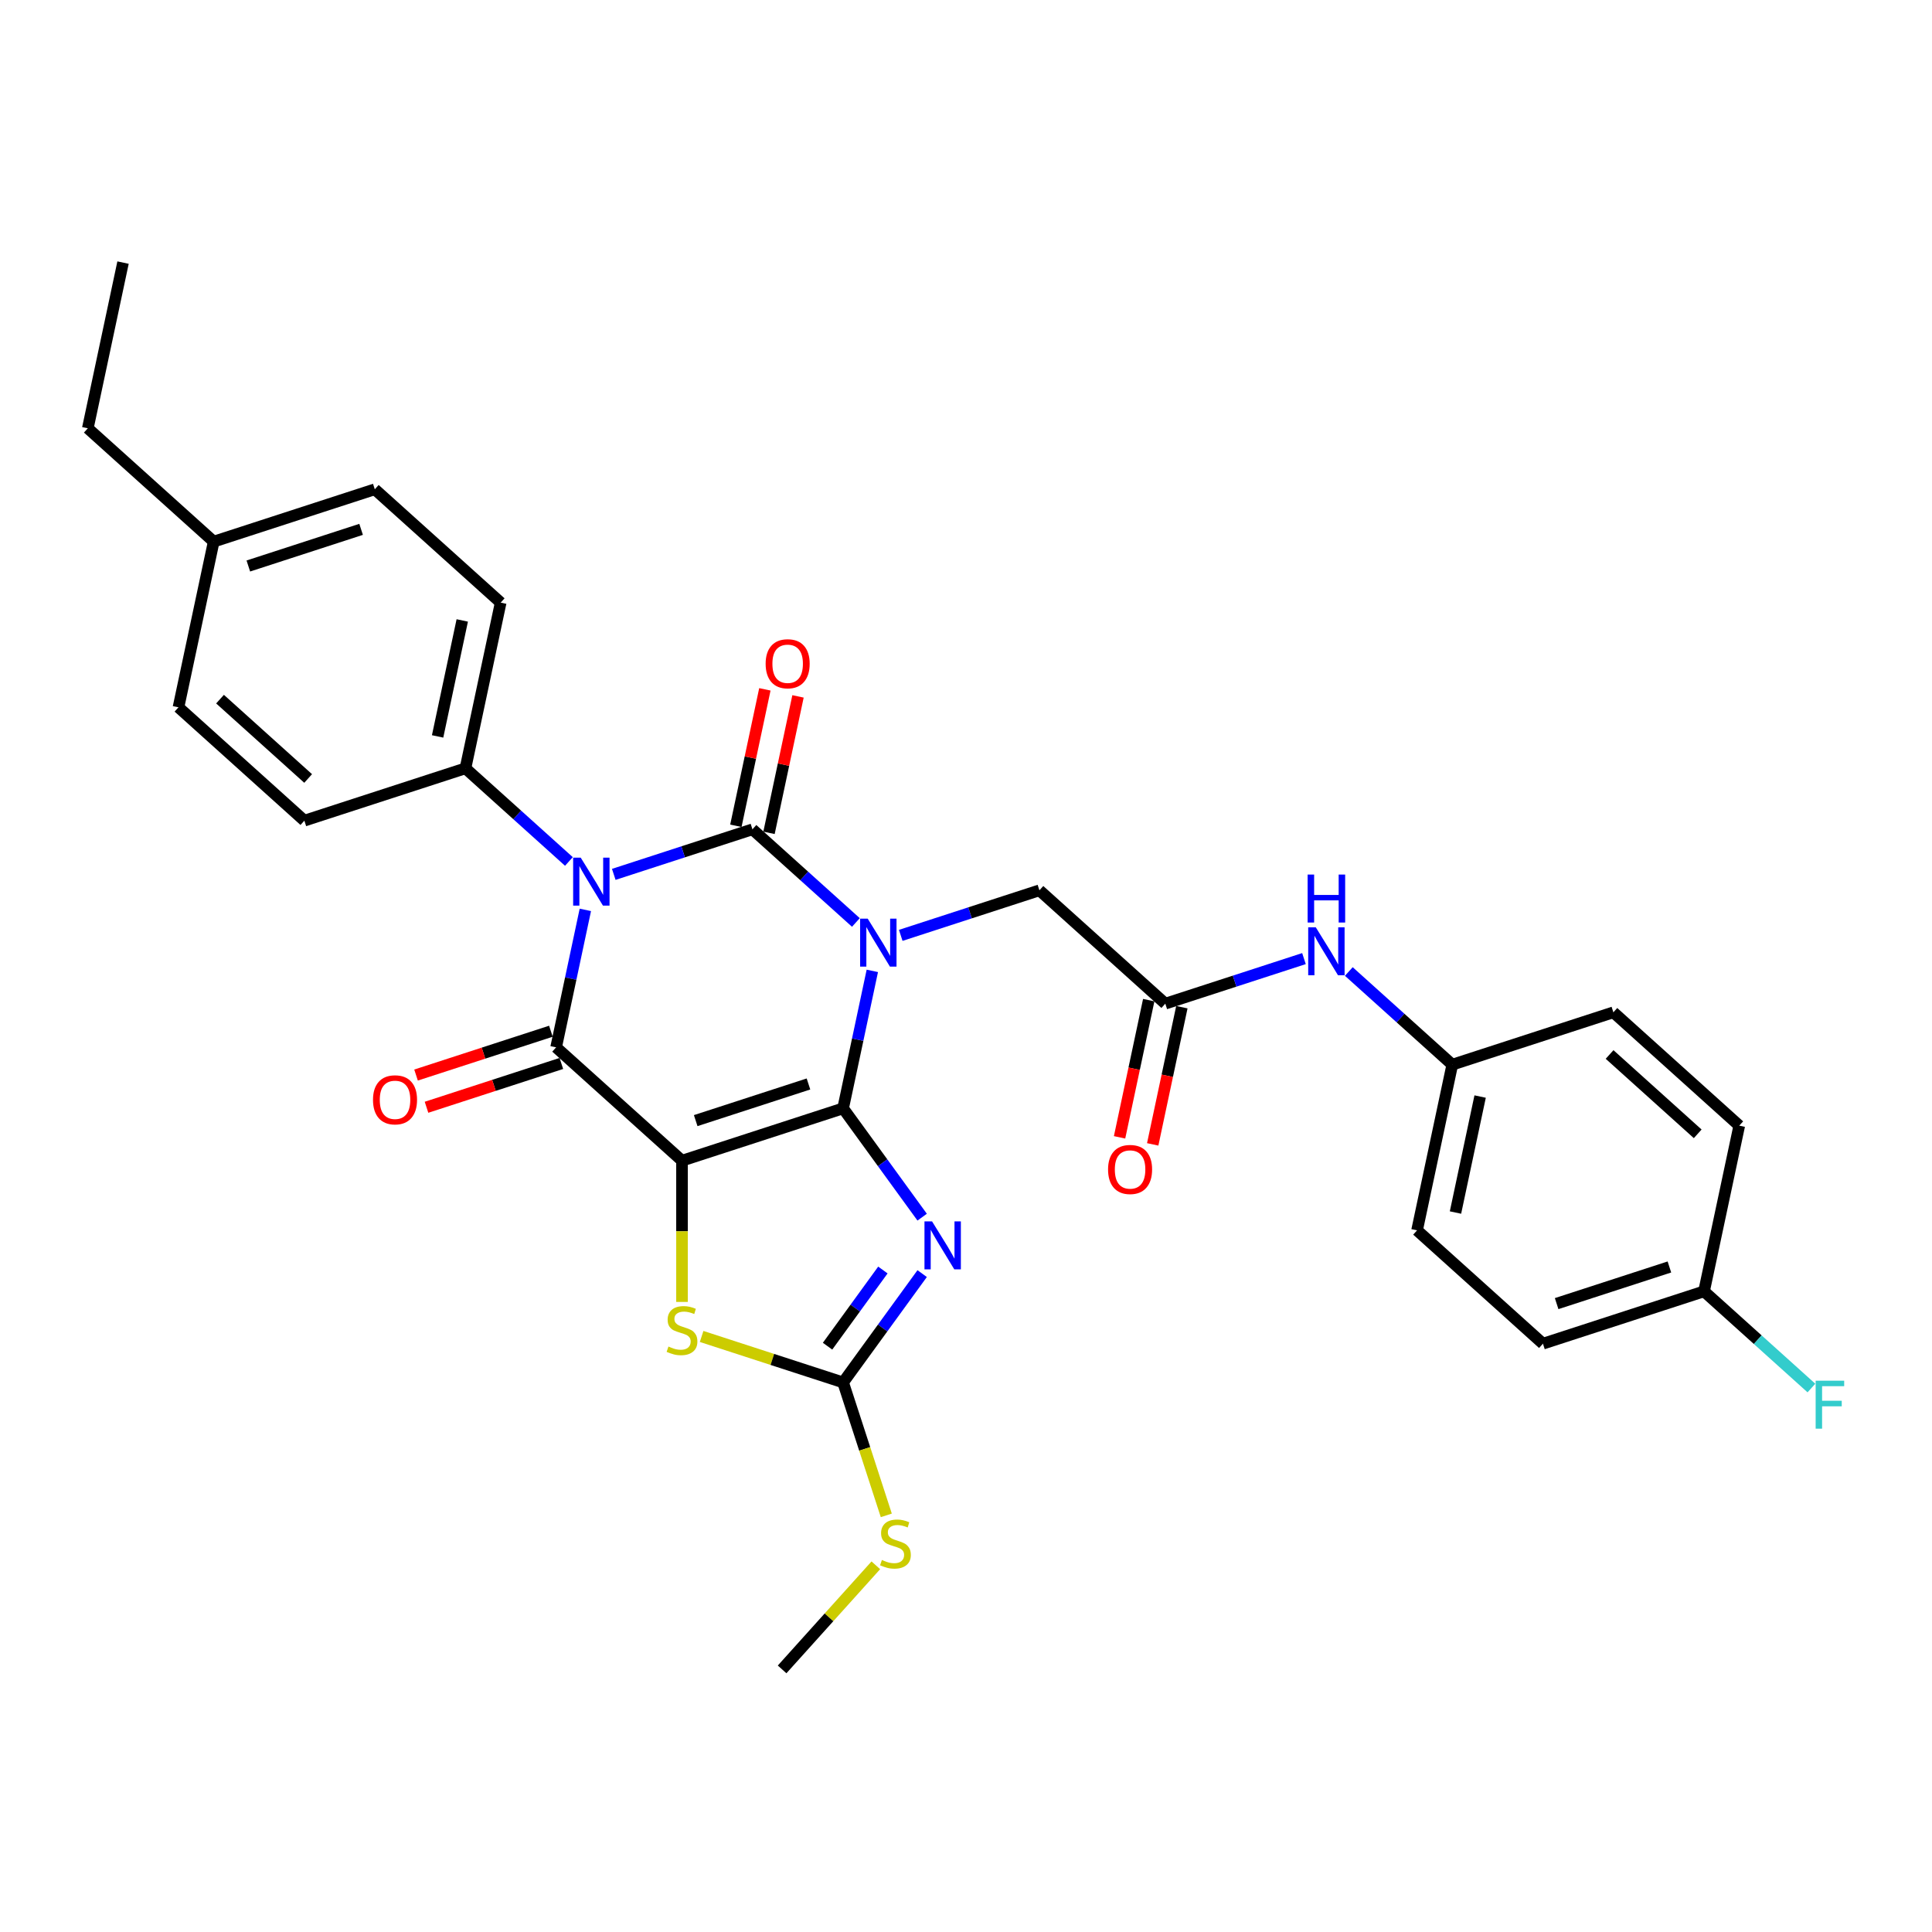 <?xml version='1.0' encoding='iso-8859-1'?>
<svg version='1.1' baseProfile='full'
              xmlns='http://www.w3.org/2000/svg'
                      xmlns:rdkit='http://www.rdkit.org/xml'
                      xmlns:xlink='http://www.w3.org/1999/xlink'
                  xml:space='preserve'
width='1000px' height='1000px' viewBox='0 0 1000 1000'>
<!-- END OF HEADER -->
<rect style='opacity:1.0;fill:#FFFFFF;stroke:none' width='1000' height='1000' x='0' y='0'> </rect>
<path class='bond-0' d='M 436.388,573.678 L 443.95,538.101' style='fill:none;fill-rule:evenodd;stroke:#000000;stroke-width:6px;stroke-linecap:butt;stroke-linejoin:miter;stroke-opacity:1' />
<path class='bond-0' d='M 443.95,538.101 L 451.512,502.525' style='fill:none;fill-rule:evenodd;stroke:#0000FF;stroke-width:6px;stroke-linecap:butt;stroke-linejoin:miter;stroke-opacity:1' />
<path class='bond-1' d='M 436.388,573.678 L 353.004,600.771' style='fill:none;fill-rule:evenodd;stroke:#000000;stroke-width:6px;stroke-linecap:butt;stroke-linejoin:miter;stroke-opacity:1' />
<path class='bond-1' d='M 418.462,561.065 L 360.093,580.03' style='fill:none;fill-rule:evenodd;stroke:#000000;stroke-width:6px;stroke-linecap:butt;stroke-linejoin:miter;stroke-opacity:1' />
<path class='bond-5' d='M 436.388,573.678 L 456.849,601.84' style='fill:none;fill-rule:evenodd;stroke:#000000;stroke-width:6px;stroke-linecap:butt;stroke-linejoin:miter;stroke-opacity:1' />
<path class='bond-5' d='M 456.849,601.84 L 477.31,630.002' style='fill:none;fill-rule:evenodd;stroke:#0000FF;stroke-width:6px;stroke-linecap:butt;stroke-linejoin:miter;stroke-opacity:1' />
<path class='bond-2' d='M 443.008,477.466 L 416.235,453.359' style='fill:none;fill-rule:evenodd;stroke:#0000FF;stroke-width:6px;stroke-linecap:butt;stroke-linejoin:miter;stroke-opacity:1' />
<path class='bond-2' d='M 416.235,453.359 L 389.461,429.252' style='fill:none;fill-rule:evenodd;stroke:#000000;stroke-width:6px;stroke-linecap:butt;stroke-linejoin:miter;stroke-opacity:1' />
<path class='bond-8' d='M 466.225,484.147 L 502.113,472.486' style='fill:none;fill-rule:evenodd;stroke:#0000FF;stroke-width:6px;stroke-linecap:butt;stroke-linejoin:miter;stroke-opacity:1' />
<path class='bond-8' d='M 502.113,472.486 L 538.001,460.825' style='fill:none;fill-rule:evenodd;stroke:#000000;stroke-width:6px;stroke-linecap:butt;stroke-linejoin:miter;stroke-opacity:1' />
<path class='bond-4' d='M 353.004,600.771 L 287.848,542.105' style='fill:none;fill-rule:evenodd;stroke:#000000;stroke-width:6px;stroke-linecap:butt;stroke-linejoin:miter;stroke-opacity:1' />
<path class='bond-6' d='M 353.004,600.771 L 353.004,637.323' style='fill:none;fill-rule:evenodd;stroke:#000000;stroke-width:6px;stroke-linecap:butt;stroke-linejoin:miter;stroke-opacity:1' />
<path class='bond-6' d='M 353.004,637.323 L 353.004,673.875' style='fill:none;fill-rule:evenodd;stroke:#CCCC00;stroke-width:6px;stroke-linecap:butt;stroke-linejoin:miter;stroke-opacity:1' />
<path class='bond-11' d='M 398.037,431.075 L 405.543,395.762' style='fill:none;fill-rule:evenodd;stroke:#000000;stroke-width:6px;stroke-linecap:butt;stroke-linejoin:miter;stroke-opacity:1' />
<path class='bond-11' d='M 405.543,395.762 L 413.049,360.448' style='fill:none;fill-rule:evenodd;stroke:#FF0000;stroke-width:6px;stroke-linecap:butt;stroke-linejoin:miter;stroke-opacity:1' />
<path class='bond-11' d='M 380.885,427.429 L 388.391,392.116' style='fill:none;fill-rule:evenodd;stroke:#000000;stroke-width:6px;stroke-linecap:butt;stroke-linejoin:miter;stroke-opacity:1' />
<path class='bond-11' d='M 388.391,392.116 L 395.897,356.802' style='fill:none;fill-rule:evenodd;stroke:#FF0000;stroke-width:6px;stroke-linecap:butt;stroke-linejoin:miter;stroke-opacity:1' />
<path class='bond-32' d='M 389.461,429.252 L 353.573,440.913' style='fill:none;fill-rule:evenodd;stroke:#000000;stroke-width:6px;stroke-linecap:butt;stroke-linejoin:miter;stroke-opacity:1' />
<path class='bond-32' d='M 353.573,440.913 L 317.685,452.573' style='fill:none;fill-rule:evenodd;stroke:#0000FF;stroke-width:6px;stroke-linecap:butt;stroke-linejoin:miter;stroke-opacity:1' />
<path class='bond-3' d='M 302.972,470.952 L 295.41,506.528' style='fill:none;fill-rule:evenodd;stroke:#0000FF;stroke-width:6px;stroke-linecap:butt;stroke-linejoin:miter;stroke-opacity:1' />
<path class='bond-3' d='M 295.41,506.528 L 287.848,542.105' style='fill:none;fill-rule:evenodd;stroke:#000000;stroke-width:6px;stroke-linecap:butt;stroke-linejoin:miter;stroke-opacity:1' />
<path class='bond-9' d='M 294.469,445.893 L 267.695,421.786' style='fill:none;fill-rule:evenodd;stroke:#0000FF;stroke-width:6px;stroke-linecap:butt;stroke-linejoin:miter;stroke-opacity:1' />
<path class='bond-9' d='M 267.695,421.786 L 240.921,397.679' style='fill:none;fill-rule:evenodd;stroke:#000000;stroke-width:6px;stroke-linecap:butt;stroke-linejoin:miter;stroke-opacity:1' />
<path class='bond-12' d='M 285.139,533.766 L 250.241,545.105' style='fill:none;fill-rule:evenodd;stroke:#000000;stroke-width:6px;stroke-linecap:butt;stroke-linejoin:miter;stroke-opacity:1' />
<path class='bond-12' d='M 250.241,545.105 L 215.344,556.444' style='fill:none;fill-rule:evenodd;stroke:#FF0000;stroke-width:6px;stroke-linecap:butt;stroke-linejoin:miter;stroke-opacity:1' />
<path class='bond-12' d='M 290.557,550.443 L 255.66,561.782' style='fill:none;fill-rule:evenodd;stroke:#000000;stroke-width:6px;stroke-linecap:butt;stroke-linejoin:miter;stroke-opacity:1' />
<path class='bond-12' d='M 255.66,561.782 L 220.763,573.121' style='fill:none;fill-rule:evenodd;stroke:#FF0000;stroke-width:6px;stroke-linecap:butt;stroke-linejoin:miter;stroke-opacity:1' />
<path class='bond-7' d='M 477.31,659.216 L 456.849,687.378' style='fill:none;fill-rule:evenodd;stroke:#0000FF;stroke-width:6px;stroke-linecap:butt;stroke-linejoin:miter;stroke-opacity:1' />
<path class='bond-7' d='M 456.849,687.378 L 436.388,715.54' style='fill:none;fill-rule:evenodd;stroke:#000000;stroke-width:6px;stroke-linecap:butt;stroke-linejoin:miter;stroke-opacity:1' />
<path class='bond-7' d='M 456.985,657.357 L 442.663,677.071' style='fill:none;fill-rule:evenodd;stroke:#0000FF;stroke-width:6px;stroke-linecap:butt;stroke-linejoin:miter;stroke-opacity:1' />
<path class='bond-7' d='M 442.663,677.071 L 428.34,696.784' style='fill:none;fill-rule:evenodd;stroke:#000000;stroke-width:6px;stroke-linecap:butt;stroke-linejoin:miter;stroke-opacity:1' />
<path class='bond-31' d='M 363.156,691.745 L 399.772,703.643' style='fill:none;fill-rule:evenodd;stroke:#CCCC00;stroke-width:6px;stroke-linecap:butt;stroke-linejoin:miter;stroke-opacity:1' />
<path class='bond-31' d='M 399.772,703.643 L 436.388,715.54' style='fill:none;fill-rule:evenodd;stroke:#000000;stroke-width:6px;stroke-linecap:butt;stroke-linejoin:miter;stroke-opacity:1' />
<path class='bond-15' d='M 436.388,715.54 L 447.567,749.946' style='fill:none;fill-rule:evenodd;stroke:#000000;stroke-width:6px;stroke-linecap:butt;stroke-linejoin:miter;stroke-opacity:1' />
<path class='bond-15' d='M 447.567,749.946 L 458.747,784.352' style='fill:none;fill-rule:evenodd;stroke:#CCCC00;stroke-width:6px;stroke-linecap:butt;stroke-linejoin:miter;stroke-opacity:1' />
<path class='bond-10' d='M 538.001,460.825 L 603.157,519.491' style='fill:none;fill-rule:evenodd;stroke:#000000;stroke-width:6px;stroke-linecap:butt;stroke-linejoin:miter;stroke-opacity:1' />
<path class='bond-16' d='M 240.921,397.679 L 259.15,311.919' style='fill:none;fill-rule:evenodd;stroke:#000000;stroke-width:6px;stroke-linecap:butt;stroke-linejoin:miter;stroke-opacity:1' />
<path class='bond-16' d='M 226.504,381.169 L 239.264,321.138' style='fill:none;fill-rule:evenodd;stroke:#000000;stroke-width:6px;stroke-linecap:butt;stroke-linejoin:miter;stroke-opacity:1' />
<path class='bond-17' d='M 240.921,397.679 L 157.537,424.772' style='fill:none;fill-rule:evenodd;stroke:#000000;stroke-width:6px;stroke-linecap:butt;stroke-linejoin:miter;stroke-opacity:1' />
<path class='bond-13' d='M 603.157,519.491 L 639.045,507.831' style='fill:none;fill-rule:evenodd;stroke:#000000;stroke-width:6px;stroke-linecap:butt;stroke-linejoin:miter;stroke-opacity:1' />
<path class='bond-13' d='M 639.045,507.831 L 674.933,496.17' style='fill:none;fill-rule:evenodd;stroke:#0000FF;stroke-width:6px;stroke-linecap:butt;stroke-linejoin:miter;stroke-opacity:1' />
<path class='bond-14' d='M 594.581,517.669 L 587.034,553.175' style='fill:none;fill-rule:evenodd;stroke:#000000;stroke-width:6px;stroke-linecap:butt;stroke-linejoin:miter;stroke-opacity:1' />
<path class='bond-14' d='M 587.034,553.175 L 579.486,588.681' style='fill:none;fill-rule:evenodd;stroke:#FF0000;stroke-width:6px;stroke-linecap:butt;stroke-linejoin:miter;stroke-opacity:1' />
<path class='bond-14' d='M 611.733,521.314 L 604.185,556.821' style='fill:none;fill-rule:evenodd;stroke:#000000;stroke-width:6px;stroke-linecap:butt;stroke-linejoin:miter;stroke-opacity:1' />
<path class='bond-14' d='M 604.185,556.821 L 596.638,592.327' style='fill:none;fill-rule:evenodd;stroke:#FF0000;stroke-width:6px;stroke-linecap:butt;stroke-linejoin:miter;stroke-opacity:1' />
<path class='bond-18' d='M 698.149,502.85 L 724.923,526.957' style='fill:none;fill-rule:evenodd;stroke:#0000FF;stroke-width:6px;stroke-linecap:butt;stroke-linejoin:miter;stroke-opacity:1' />
<path class='bond-18' d='M 724.923,526.957 L 751.696,551.065' style='fill:none;fill-rule:evenodd;stroke:#000000;stroke-width:6px;stroke-linecap:butt;stroke-linejoin:miter;stroke-opacity:1' />
<path class='bond-28' d='M 453.328,810.2 L 429.072,837.14' style='fill:none;fill-rule:evenodd;stroke:#CCCC00;stroke-width:6px;stroke-linecap:butt;stroke-linejoin:miter;stroke-opacity:1' />
<path class='bond-28' d='M 429.072,837.14 L 404.815,864.08' style='fill:none;fill-rule:evenodd;stroke:#000000;stroke-width:6px;stroke-linecap:butt;stroke-linejoin:miter;stroke-opacity:1' />
<path class='bond-20' d='M 259.15,311.919 L 193.994,253.253' style='fill:none;fill-rule:evenodd;stroke:#000000;stroke-width:6px;stroke-linecap:butt;stroke-linejoin:miter;stroke-opacity:1' />
<path class='bond-21' d='M 157.537,424.772 L 92.381,366.106' style='fill:none;fill-rule:evenodd;stroke:#000000;stroke-width:6px;stroke-linecap:butt;stroke-linejoin:miter;stroke-opacity:1' />
<path class='bond-21' d='M 159.497,402.941 L 113.888,361.875' style='fill:none;fill-rule:evenodd;stroke:#000000;stroke-width:6px;stroke-linecap:butt;stroke-linejoin:miter;stroke-opacity:1' />
<path class='bond-24' d='M 751.696,551.065 L 835.081,523.971' style='fill:none;fill-rule:evenodd;stroke:#000000;stroke-width:6px;stroke-linecap:butt;stroke-linejoin:miter;stroke-opacity:1' />
<path class='bond-25' d='M 751.696,551.065 L 733.468,636.824' style='fill:none;fill-rule:evenodd;stroke:#000000;stroke-width:6px;stroke-linecap:butt;stroke-linejoin:miter;stroke-opacity:1' />
<path class='bond-25' d='M 766.114,567.574 L 753.354,627.606' style='fill:none;fill-rule:evenodd;stroke:#000000;stroke-width:6px;stroke-linecap:butt;stroke-linejoin:miter;stroke-opacity:1' />
<path class='bond-19' d='M 882.008,668.397 L 798.623,695.49' style='fill:none;fill-rule:evenodd;stroke:#000000;stroke-width:6px;stroke-linecap:butt;stroke-linejoin:miter;stroke-opacity:1' />
<path class='bond-19' d='M 864.081,655.784 L 805.712,674.75' style='fill:none;fill-rule:evenodd;stroke:#000000;stroke-width:6px;stroke-linecap:butt;stroke-linejoin:miter;stroke-opacity:1' />
<path class='bond-23' d='M 882.008,668.397 L 909.798,693.42' style='fill:none;fill-rule:evenodd;stroke:#000000;stroke-width:6px;stroke-linecap:butt;stroke-linejoin:miter;stroke-opacity:1' />
<path class='bond-23' d='M 909.798,693.42 L 937.589,718.443' style='fill:none;fill-rule:evenodd;stroke:#33CCCC;stroke-width:6px;stroke-linecap:butt;stroke-linejoin:miter;stroke-opacity:1' />
<path class='bond-34' d='M 882.008,668.397 L 900.236,582.638' style='fill:none;fill-rule:evenodd;stroke:#000000;stroke-width:6px;stroke-linecap:butt;stroke-linejoin:miter;stroke-opacity:1' />
<path class='bond-33' d='M 193.994,253.253 L 110.61,280.346' style='fill:none;fill-rule:evenodd;stroke:#000000;stroke-width:6px;stroke-linecap:butt;stroke-linejoin:miter;stroke-opacity:1' />
<path class='bond-33' d='M 186.905,273.994 L 128.536,292.959' style='fill:none;fill-rule:evenodd;stroke:#000000;stroke-width:6px;stroke-linecap:butt;stroke-linejoin:miter;stroke-opacity:1' />
<path class='bond-22' d='M 92.381,366.106 L 110.61,280.346' style='fill:none;fill-rule:evenodd;stroke:#000000;stroke-width:6px;stroke-linecap:butt;stroke-linejoin:miter;stroke-opacity:1' />
<path class='bond-29' d='M 110.61,280.346 L 45.455,221.68' style='fill:none;fill-rule:evenodd;stroke:#000000;stroke-width:6px;stroke-linecap:butt;stroke-linejoin:miter;stroke-opacity:1' />
<path class='bond-27' d='M 835.081,523.971 L 900.236,582.638' style='fill:none;fill-rule:evenodd;stroke:#000000;stroke-width:6px;stroke-linecap:butt;stroke-linejoin:miter;stroke-opacity:1' />
<path class='bond-27' d='M 833.121,545.802 L 878.73,586.869' style='fill:none;fill-rule:evenodd;stroke:#000000;stroke-width:6px;stroke-linecap:butt;stroke-linejoin:miter;stroke-opacity:1' />
<path class='bond-26' d='M 733.468,636.824 L 798.623,695.49' style='fill:none;fill-rule:evenodd;stroke:#000000;stroke-width:6px;stroke-linecap:butt;stroke-linejoin:miter;stroke-opacity:1' />
<path class='bond-30' d='M 45.455,221.68 L 63.683,135.92' style='fill:none;fill-rule:evenodd;stroke:#000000;stroke-width:6px;stroke-linecap:butt;stroke-linejoin:miter;stroke-opacity:1' />
<path  class='atom-1' d='M 449.128 475.504
L 457.265 488.655
Q 458.071 489.952, 459.369 492.302
Q 460.666 494.652, 460.736 494.792
L 460.736 475.504
L 464.033 475.504
L 464.033 500.333
L 460.631 500.333
L 451.899 485.954
Q 450.882 484.271, 449.795 482.342
Q 448.742 480.413, 448.427 479.817
L 448.427 500.333
L 445.2 500.333
L 445.2 475.504
L 449.128 475.504
' fill='#0000FF'/>
<path  class='atom-4' d='M 300.588 443.93
L 308.725 457.082
Q 309.531 458.379, 310.829 460.729
Q 312.126 463.079, 312.197 463.219
L 312.197 443.93
L 315.493 443.93
L 315.493 468.76
L 312.091 468.76
L 303.359 454.381
Q 302.342 452.698, 301.255 450.769
Q 300.203 448.84, 299.887 448.244
L 299.887 468.76
L 296.66 468.76
L 296.66 443.93
L 300.588 443.93
' fill='#0000FF'/>
<path  class='atom-6' d='M 482.434 632.194
L 490.57 645.345
Q 491.377 646.643, 492.674 648.993
Q 493.972 651.342, 494.042 651.483
L 494.042 632.194
L 497.339 632.194
L 497.339 657.024
L 493.937 657.024
L 485.204 642.645
Q 484.187 640.962, 483.1 639.033
Q 482.048 637.104, 481.732 636.508
L 481.732 657.024
L 478.506 657.024
L 478.506 632.194
L 482.434 632.194
' fill='#0000FF'/>
<path  class='atom-7' d='M 345.99 696.969
Q 346.27 697.074, 347.427 697.565
Q 348.585 698.056, 349.847 698.371
Q 351.145 698.652, 352.407 698.652
Q 354.757 698.652, 356.125 697.53
Q 357.493 696.372, 357.493 694.373
Q 357.493 693.006, 356.791 692.164
Q 356.125 691.322, 355.073 690.866
Q 354.021 690.41, 352.267 689.884
Q 350.058 689.218, 348.725 688.587
Q 347.427 687.956, 346.481 686.623
Q 345.569 685.29, 345.569 683.046
Q 345.569 679.925, 347.673 677.996
Q 349.812 676.067, 354.021 676.067
Q 356.896 676.067, 360.158 677.435
L 359.351 680.135
Q 356.37 678.907, 354.126 678.907
Q 351.706 678.907, 350.373 679.925
Q 349.041 680.906, 349.076 682.625
Q 349.076 683.958, 349.742 684.764
Q 350.444 685.571, 351.425 686.027
Q 352.443 686.483, 354.126 687.009
Q 356.37 687.71, 357.703 688.411
Q 359.036 689.113, 359.983 690.551
Q 360.965 691.954, 360.965 694.373
Q 360.965 697.81, 358.65 699.669
Q 356.37 701.493, 352.548 701.493
Q 350.338 701.493, 348.655 701.002
Q 347.007 700.546, 345.043 699.739
L 345.99 696.969
' fill='#CCCC00'/>
<path  class='atom-12' d='M 396.292 343.563
Q 396.292 337.601, 399.238 334.269
Q 402.184 330.937, 407.69 330.937
Q 413.196 330.937, 416.142 334.269
Q 419.088 337.601, 419.088 343.563
Q 419.088 349.595, 416.107 353.032
Q 413.126 356.433, 407.69 356.433
Q 402.219 356.433, 399.238 353.032
Q 396.292 349.63, 396.292 343.563
M 407.69 353.628
Q 411.477 353.628, 413.512 351.103
Q 415.581 348.543, 415.581 343.563
Q 415.581 338.688, 413.512 336.233
Q 411.477 333.743, 407.69 333.743
Q 403.902 333.743, 401.833 336.198
Q 399.799 338.653, 399.799 343.563
Q 399.799 348.578, 401.833 351.103
Q 403.902 353.628, 407.69 353.628
' fill='#FF0000'/>
<path  class='atom-13' d='M 193.066 569.268
Q 193.066 563.306, 196.012 559.975
Q 198.958 556.643, 204.464 556.643
Q 209.97 556.643, 212.916 559.975
Q 215.862 563.306, 215.862 569.268
Q 215.862 575.3, 212.881 578.737
Q 209.9 582.139, 204.464 582.139
Q 198.993 582.139, 196.012 578.737
Q 193.066 575.335, 193.066 569.268
M 204.464 579.333
Q 208.251 579.333, 210.285 576.808
Q 212.355 574.248, 212.355 569.268
Q 212.355 564.393, 210.285 561.938
Q 208.251 559.448, 204.464 559.448
Q 200.676 559.448, 198.607 561.903
Q 196.573 564.358, 196.573 569.268
Q 196.573 574.283, 198.607 576.808
Q 200.676 579.333, 204.464 579.333
' fill='#FF0000'/>
<path  class='atom-14' d='M 681.052 479.983
L 689.189 493.135
Q 689.995 494.432, 691.293 496.782
Q 692.591 499.132, 692.661 499.272
L 692.661 479.983
L 695.957 479.983
L 695.957 504.813
L 692.555 504.813
L 683.823 490.434
Q 682.806 488.751, 681.719 486.822
Q 680.667 484.893, 680.351 484.297
L 680.351 504.813
L 677.125 504.813
L 677.125 479.983
L 681.052 479.983
' fill='#0000FF'/>
<path  class='atom-14' d='M 676.826 452.671
L 680.193 452.671
L 680.193 463.227
L 692.889 463.227
L 692.889 452.671
L 696.255 452.671
L 696.255 477.5
L 692.889 477.5
L 692.889 466.033
L 680.193 466.033
L 680.193 477.5
L 676.826 477.5
L 676.826 452.671
' fill='#0000FF'/>
<path  class='atom-15' d='M 573.53 605.321
Q 573.53 599.359, 576.476 596.028
Q 579.422 592.696, 584.928 592.696
Q 590.434 592.696, 593.38 596.028
Q 596.326 599.359, 596.326 605.321
Q 596.326 611.353, 593.345 614.79
Q 590.364 618.192, 584.928 618.192
Q 579.457 618.192, 576.476 614.79
Q 573.53 611.388, 573.53 605.321
M 584.928 615.386
Q 588.715 615.386, 590.749 612.861
Q 592.819 610.301, 592.819 605.321
Q 592.819 600.446, 590.749 597.991
Q 588.715 595.502, 584.928 595.502
Q 581.14 595.502, 579.071 597.956
Q 577.037 600.411, 577.037 605.321
Q 577.037 610.336, 579.071 612.861
Q 581.14 615.386, 584.928 615.386
' fill='#FF0000'/>
<path  class='atom-16' d='M 456.467 807.446
Q 456.748 807.551, 457.905 808.042
Q 459.062 808.533, 460.325 808.849
Q 461.622 809.13, 462.885 809.13
Q 465.235 809.13, 466.602 808.007
Q 467.97 806.85, 467.97 804.851
Q 467.97 803.483, 467.269 802.642
Q 466.602 801.8, 465.55 801.344
Q 464.498 800.888, 462.745 800.362
Q 460.535 799.696, 459.203 799.064
Q 457.905 798.433, 456.958 797.1
Q 456.046 795.768, 456.046 793.523
Q 456.046 790.402, 458.15 788.473
Q 460.29 786.544, 464.498 786.544
Q 467.374 786.544, 470.635 787.912
L 469.829 790.612
Q 466.848 789.385, 464.603 789.385
Q 462.184 789.385, 460.851 790.402
Q 459.518 791.384, 459.553 793.102
Q 459.553 794.435, 460.22 795.242
Q 460.921 796.048, 461.903 796.504
Q 462.92 796.96, 464.603 797.486
Q 466.848 798.188, 468.181 798.889
Q 469.513 799.59, 470.46 801.028
Q 471.442 802.431, 471.442 804.851
Q 471.442 808.288, 469.127 810.147
Q 466.848 811.97, 463.025 811.97
Q 460.816 811.97, 459.132 811.479
Q 457.484 811.023, 455.52 810.217
L 456.467 807.446
' fill='#CCCC00'/>
<path  class='atom-24' d='M 939.781 714.649
L 954.545 714.649
L 954.545 717.489
L 943.113 717.489
L 943.113 725.03
L 953.283 725.03
L 953.283 727.905
L 943.113 727.905
L 943.113 739.478
L 939.781 739.478
L 939.781 714.649
' fill='#33CCCC'/>
</svg>
